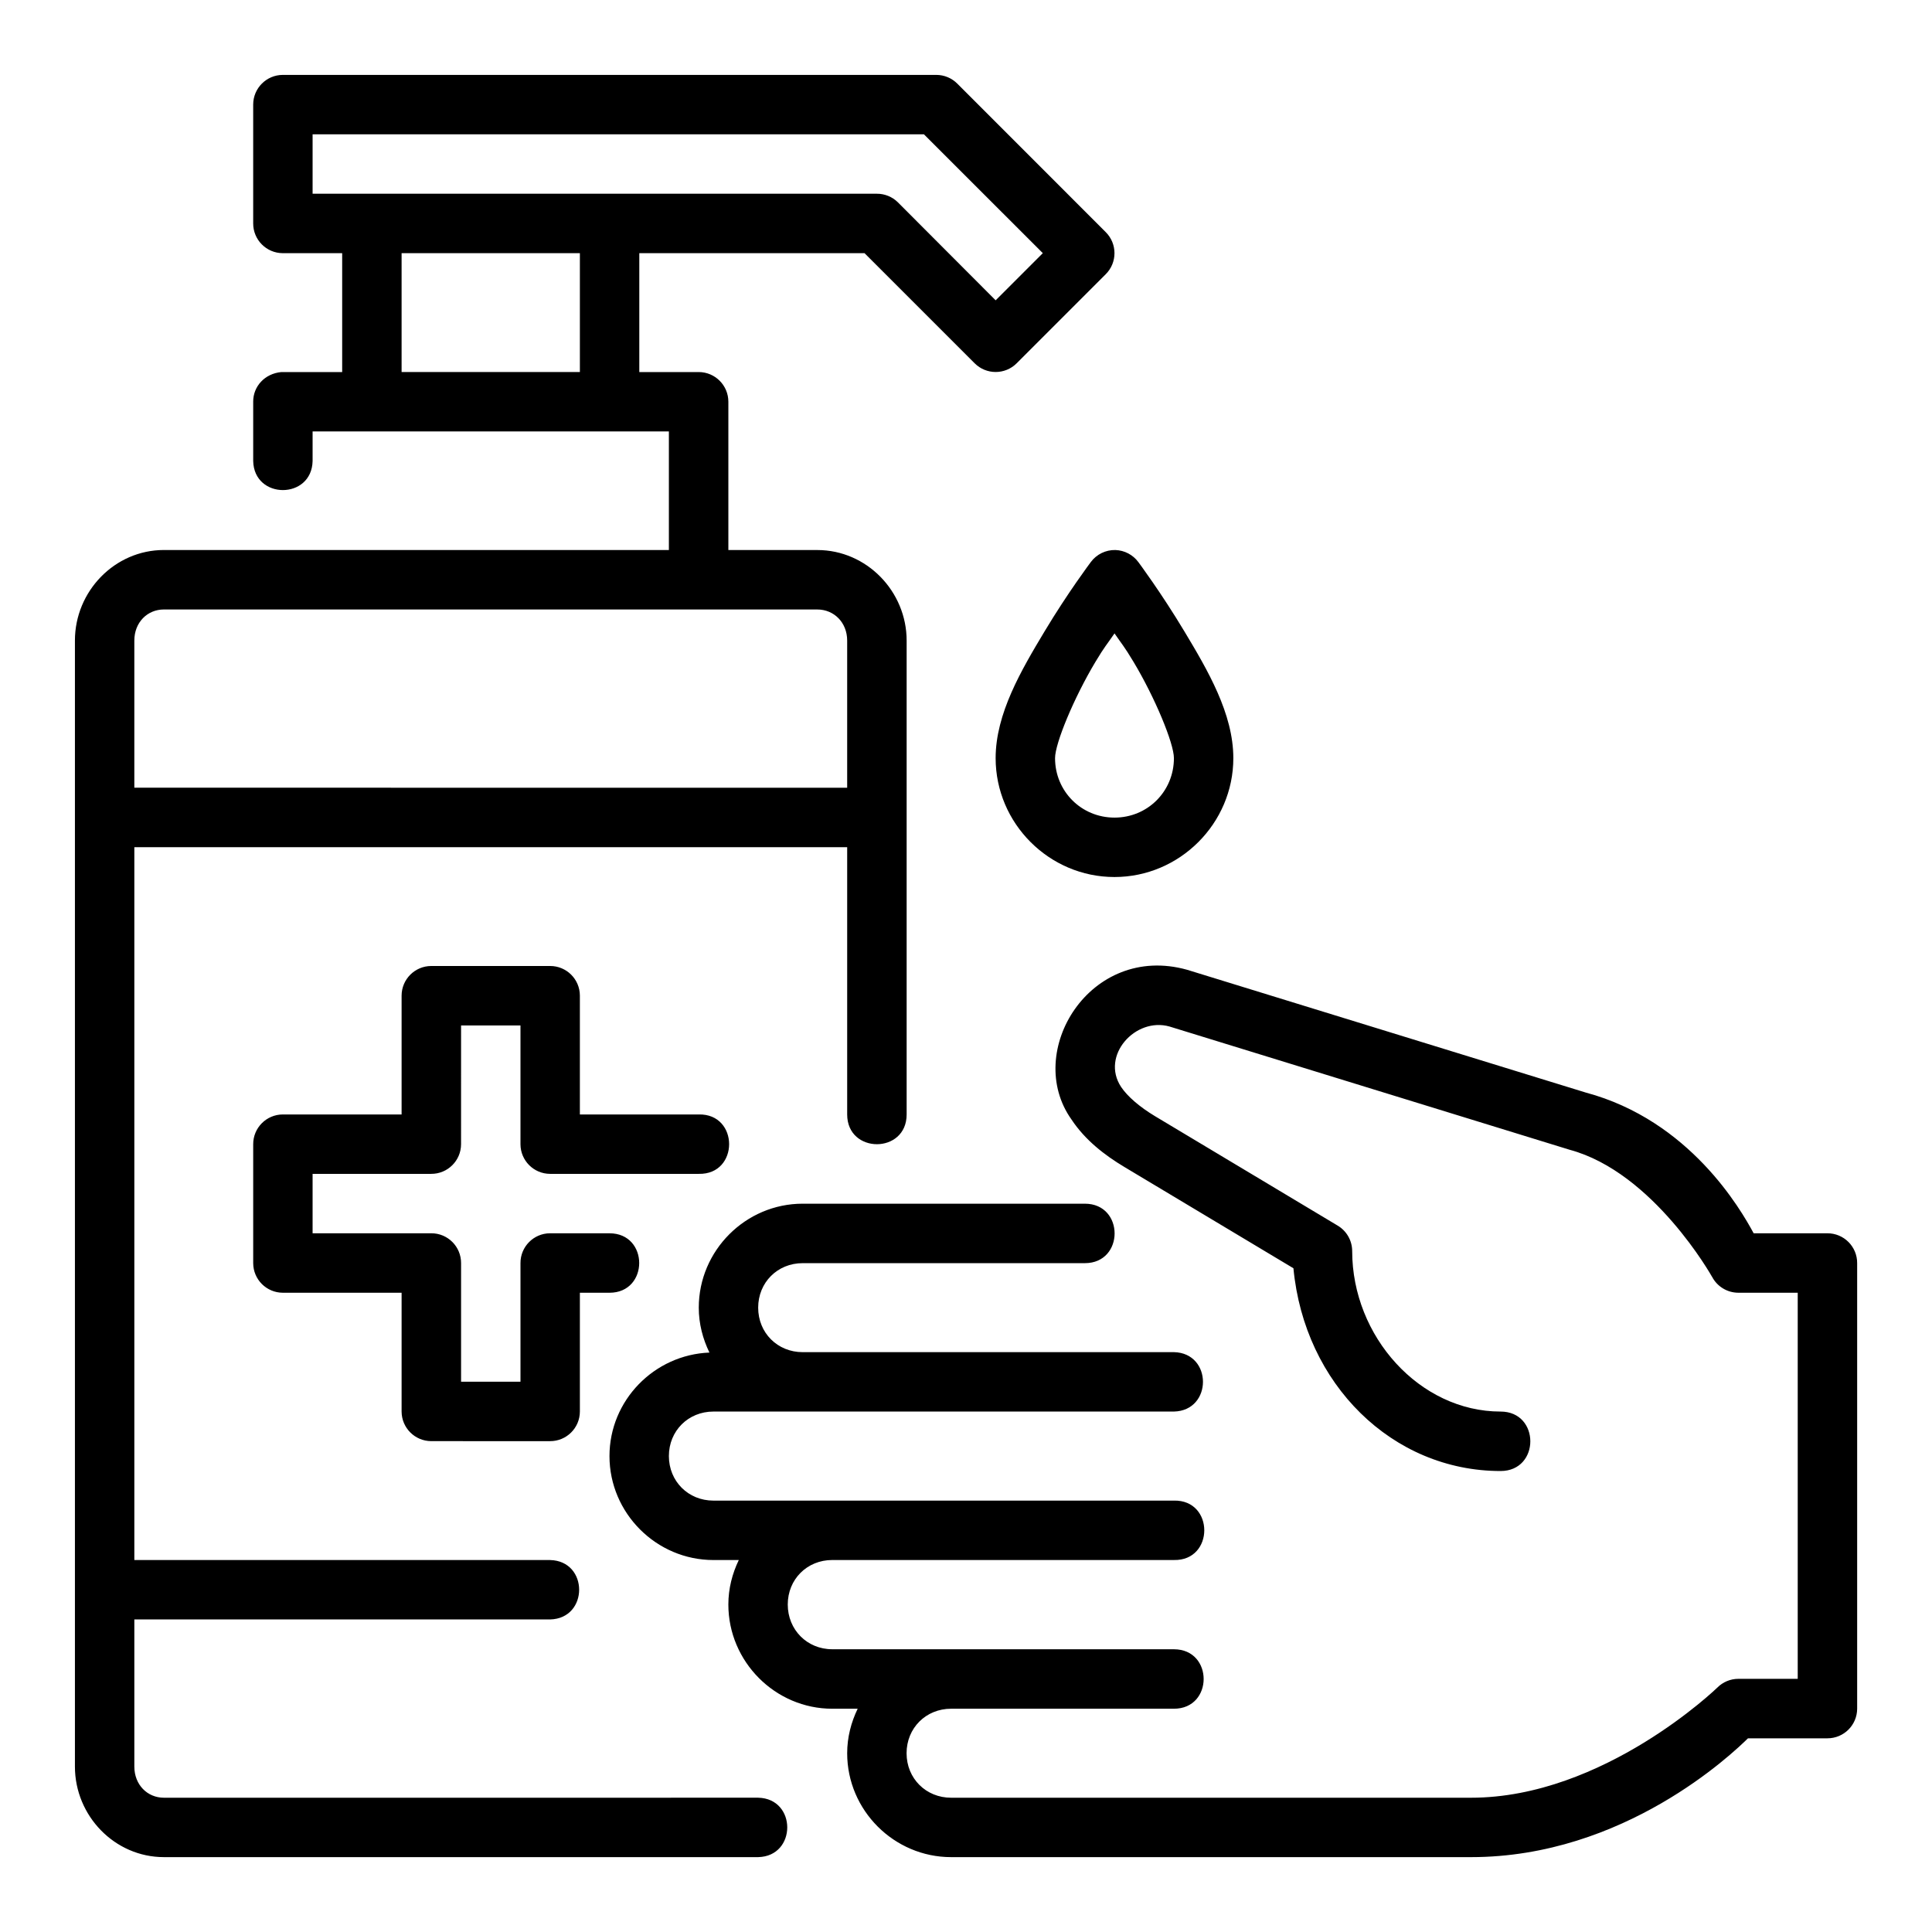 <?xml version="1.0" encoding="UTF-8"?>
<!-- Uploaded to: SVG Repo, www.svgrepo.com, Generator: SVG Repo Mixer Tools -->
<svg fill="#000000" width="800px" height="800px" version="1.1" viewBox="144 144 512 512" xmlns="http://www.w3.org/2000/svg">
 <path d="m211.1 250.43v15.746c0.227 10.266 15.516 10.266 15.742 0v-7.84h94.418v31.426l-133.82-0.004c-13.051 0-23.586 10.941-23.586 24-0.012 99.473 0 199.01 0 298.4 0 13.059 10.535 24 23.586 24h157.49c10.266-0.238 10.266-15.516 0-15.746l-157.49 0.004c-4.394 0-7.84-3.445-7.84-8.258v-38.992l110.18 0.004c10.266-0.238 10.266-15.516 0-15.742l-110.18-0.004v-188.91h188.91v70.832c0 10.508 15.758 10.508 15.758 0v-125.58c0-13.059-10.613-24-23.664-24h-23.582v-39.328c-0.016-4.324-3.519-7.824-7.84-7.84h-15.762v-31.504h59.688l29.168 29.168c3.078 3.094 8.086 3.094 11.164 0l23.586-23.586c3.094-3.078 3.094-8.086 0-11.164l-39.328-39.344c-1.477-1.484-3.484-2.32-5.582-2.32h-173.18c-4.324 0.016-7.824 3.519-7.84 7.84v31.504c-0.016 4.348 3.492 7.887 7.84 7.902h15.742v31.504h-16.117c-4.402 0.406-7.469 3.793-7.465 7.84zm15.742-70.832h162.01l31.504 31.488-12.5 12.5-25.922-25.984c-1.488-1.465-3.496-2.277-5.582-2.262h-149.51zm23.586 31.488h47.246v31.504h-47.246zm189.16 78.676c-2.562-0.059-4.996 1.133-6.519 3.199 0 0-6.113 8.137-12.254 18.375-6.141 10.238-12.961 21.77-12.961 33.578 0 17.297 14.191 31.504 31.488 31.504s31.504-14.207 31.504-31.504c0-11.809-6.82-23.344-12.961-33.578-6.141-10.238-12.207-18.375-12.207-18.375-1.434-1.941-3.676-3.121-6.09-3.199zm-252.15 15.758c57.734 0.008 115.49 0 173.17 0 4.394 0 7.902 3.43 7.902 8.242v38.992l-188.91-0.004v-38.992c0-4.812 3.445-8.242 7.84-8.242zm251.92 6.336c2.027 2.965 2.523 3.352 5.043 7.551 5.664 9.441 10.699 21.57 10.699 25.508 0 8.789-6.957 15.758-15.742 15.758-8.789 0-15.758-6.973-15.758-15.758 0-3.938 5.035-16.062 10.699-25.508 2.516-4.191 3.035-4.59 5.059-7.551zm158.35 170.49c1.352 2.602 4.035 4.234 6.965 4.242h15.742v102.32h-15.742c-2.098 0.004-4.106 0.844-5.582 2.34 0 0-30.09 29.168-65.25 29.168h-137.78c-6.68 0-11.809-5.113-11.809-11.793 0-6.676 5.129-11.793 11.809-11.793h59.039c10.508 0 10.508-15.758 0-15.758l-90.543-0.004c-6.68 0-11.793-5.176-11.793-11.855 0-6.68 5.113-11.793 11.793-11.793h90.543c10.73 0.238 10.73-15.98 0-15.746l-122.03 0.004c-6.68 0-11.809-5.129-11.809-11.809 0-6.68 5.129-11.793 11.809-11.793h122.03c10.266-0.238 10.266-15.516 0-15.746l-98.383 0.004c-6.68 0-11.793-5.113-11.793-11.793 0-6.676 5.117-11.793 11.793-11.793h74.785c10.508 0 10.508-15.758 0-15.758h-74.785c-15.129 0-27.535 12.426-27.535 27.551 0 4.273 1.066 8.277 2.828 11.902-14.633 0.574-26.492 12.664-26.492 27.43 0 15.129 12.426 27.551 27.551 27.551h6.719c-1.73 3.594-2.766 7.562-2.766 11.793 0 15.129 12.41 27.613 27.535 27.613h6.734c-1.73 3.594-2.781 7.562-2.781 11.793 0 15.129 12.426 27.535 27.551 27.535h137.77c40.559 0 69.285-27.453 73.402-31.488h21.031c4.348 0.016 7.887-3.492 7.902-7.84v-118.08c0.023-4.379-3.523-7.934-7.902-7.918h-19.527c-3.402-6.297-16.914-29.906-44.512-37.301l-105.64-32.535c-25.688-7.168-43.398 21.746-30.629 39.684 3.633 5.469 8.75 9.43 14.055 12.605 15.625 9.367 29.137 17.449 44.762 26.816 2.91 30.727 26.223 53.734 54.898 53.734 10.508 0 10.508-15.758 0-15.758-21.43 0-39.328-19.887-39.328-42.527-0.004-2.769-1.465-5.332-3.844-6.75-16.133-9.672-32.27-19.328-48.402-28.996-4.051-2.43-7.316-5.231-9.012-7.781-5.441-8.305 3.805-18.535 12.84-15.988l106.05 32.664c22.242 5.984 37.723 33.648 37.723 33.648zm-339.44-82.348c-4.324 0.016-7.824 3.519-7.84 7.84v31.504h-31.488c-4.348 0.016-7.859 3.555-7.84 7.902v31.504c0.016 4.324 3.519 7.824 7.84 7.84h31.488v31.488c0.016 4.324 3.519 7.824 7.84 7.84l31.504 0.004c4.348 0.016 7.887-3.492 7.902-7.84v-31.488h7.84c10.508 0 10.508-15.758 0-15.758l-15.742-0.004c-4.352 0.016-7.867 3.566-7.84 7.918v31.426h-15.742v-31.426c0.023-4.383-3.535-7.941-7.918-7.918h-31.43v-15.746h31.426c4.352 0.023 7.902-3.488 7.918-7.84l0.004-31.488h15.742v31.488c0.016 4.324 3.519 7.824 7.84 7.84h39.406c10.73 0.238 10.73-15.98 0-15.742h-31.504v-31.504c-0.016-4.348-3.555-7.859-7.902-7.84z"/>
</svg>